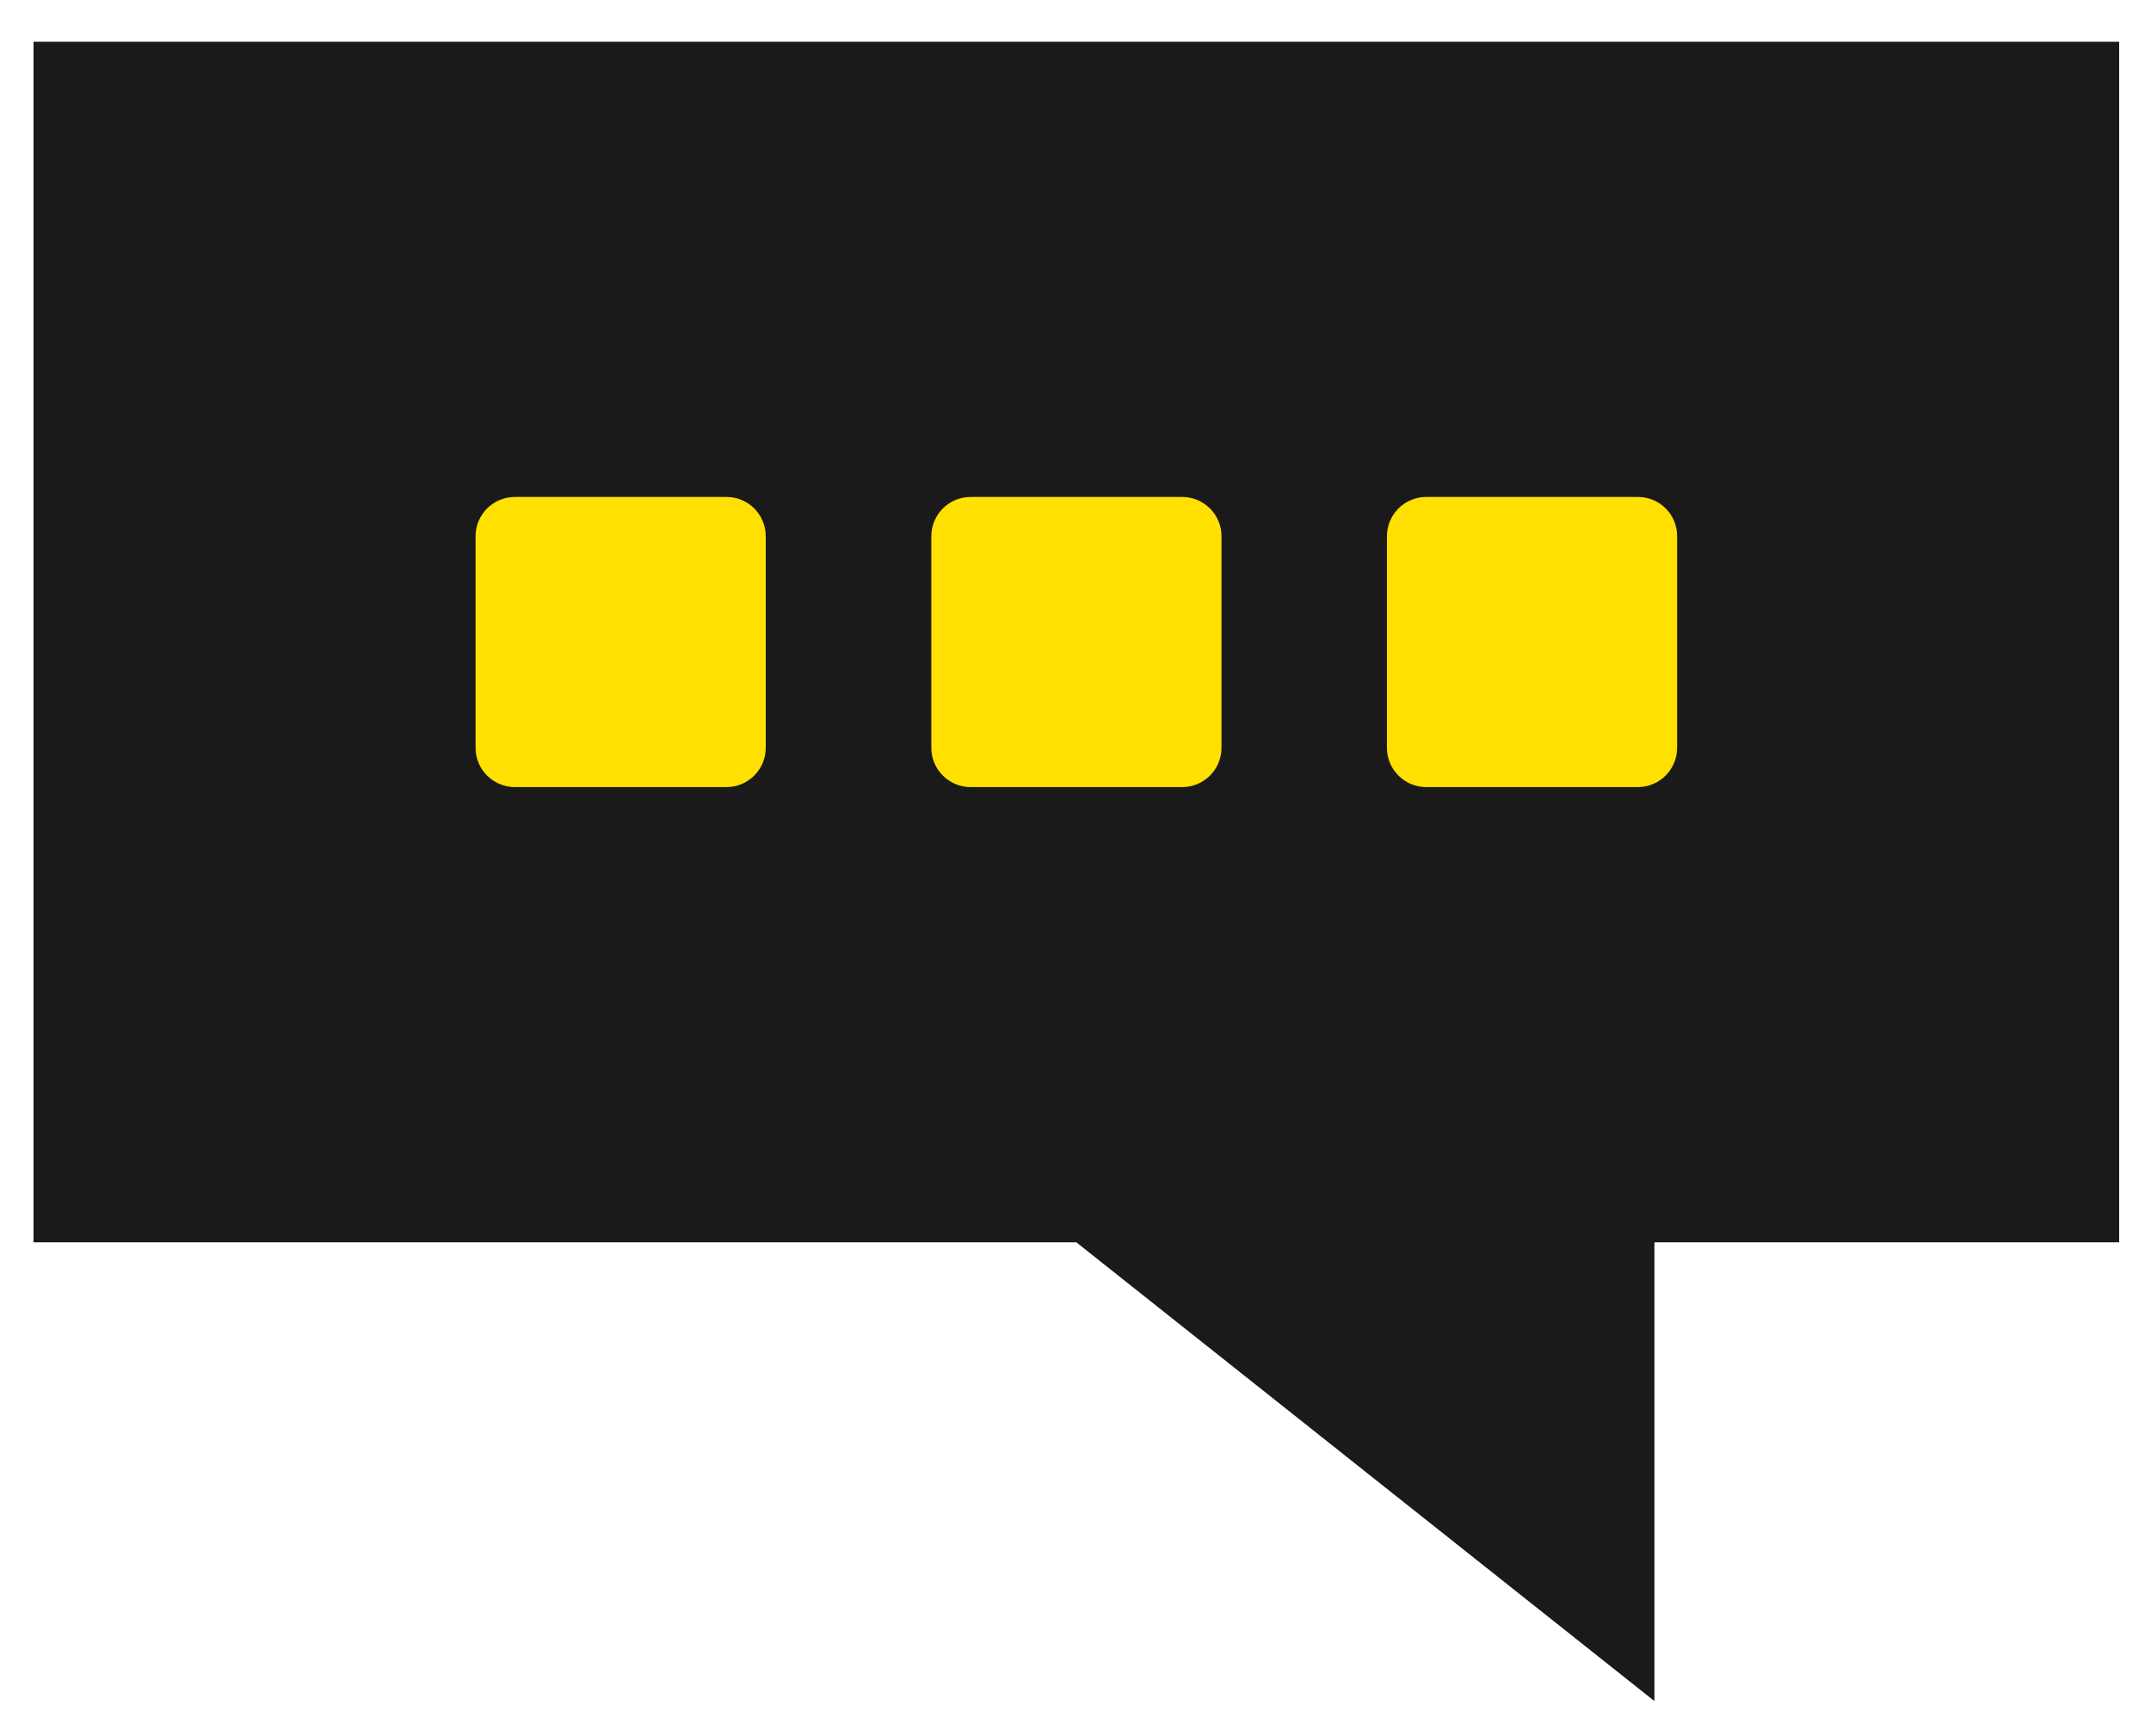 <?xml version="1.0" encoding="UTF-8"?> <!-- Generator: Adobe Illustrator 24.0.3, SVG Export Plug-In . SVG Version: 6.00 Build 0) --> <svg xmlns="http://www.w3.org/2000/svg" xmlns:xlink="http://www.w3.org/1999/xlink" version="1.1" id="Layer_1" x="0px" y="0px" viewBox="0 0 141.21 114" style="enable-background:new 0 0 141.21 114;" xml:space="preserve"> <style type="text/css"> .st0{fill:#1A1A1A;} .st1{fill:#FFE000;} </style> <polygon class="st0" points="70.66,81.57 108.61,111.69 108.61,81.57 139.12,81.57 139.12,2.74 2.2,2.74 2.2,81.57 "></polygon> <path class="st1" d="M47.69,32.63H33.8c-1.43,0-2.58,1.16-2.58,2.58V49.1c0,1.43,1.16,2.58,2.58,2.58h13.89 c1.43,0,2.58-1.16,2.58-2.58V35.21C50.27,33.78,49.12,32.63,47.69,32.63z"></path> <path class="st1" d="M77.61,32.63H63.72c-1.43,0-2.58,1.16-2.58,2.58V49.1c0,1.43,1.16,2.58,2.58,2.58h13.89 c1.43,0,2.58-1.16,2.58-2.58V35.21C80.19,33.78,79.03,32.63,77.61,32.63z"></path> <path class="st1" d="M107.53,32.63h-13.9c-1.43,0-2.58,1.16-2.58,2.58V49.1c0,1.43,1.16,2.58,2.58,2.58h13.89 c1.43,0,2.58-1.16,2.58-2.58V35.21C110.11,33.78,108.95,32.63,107.53,32.63z"></path> </svg> 
